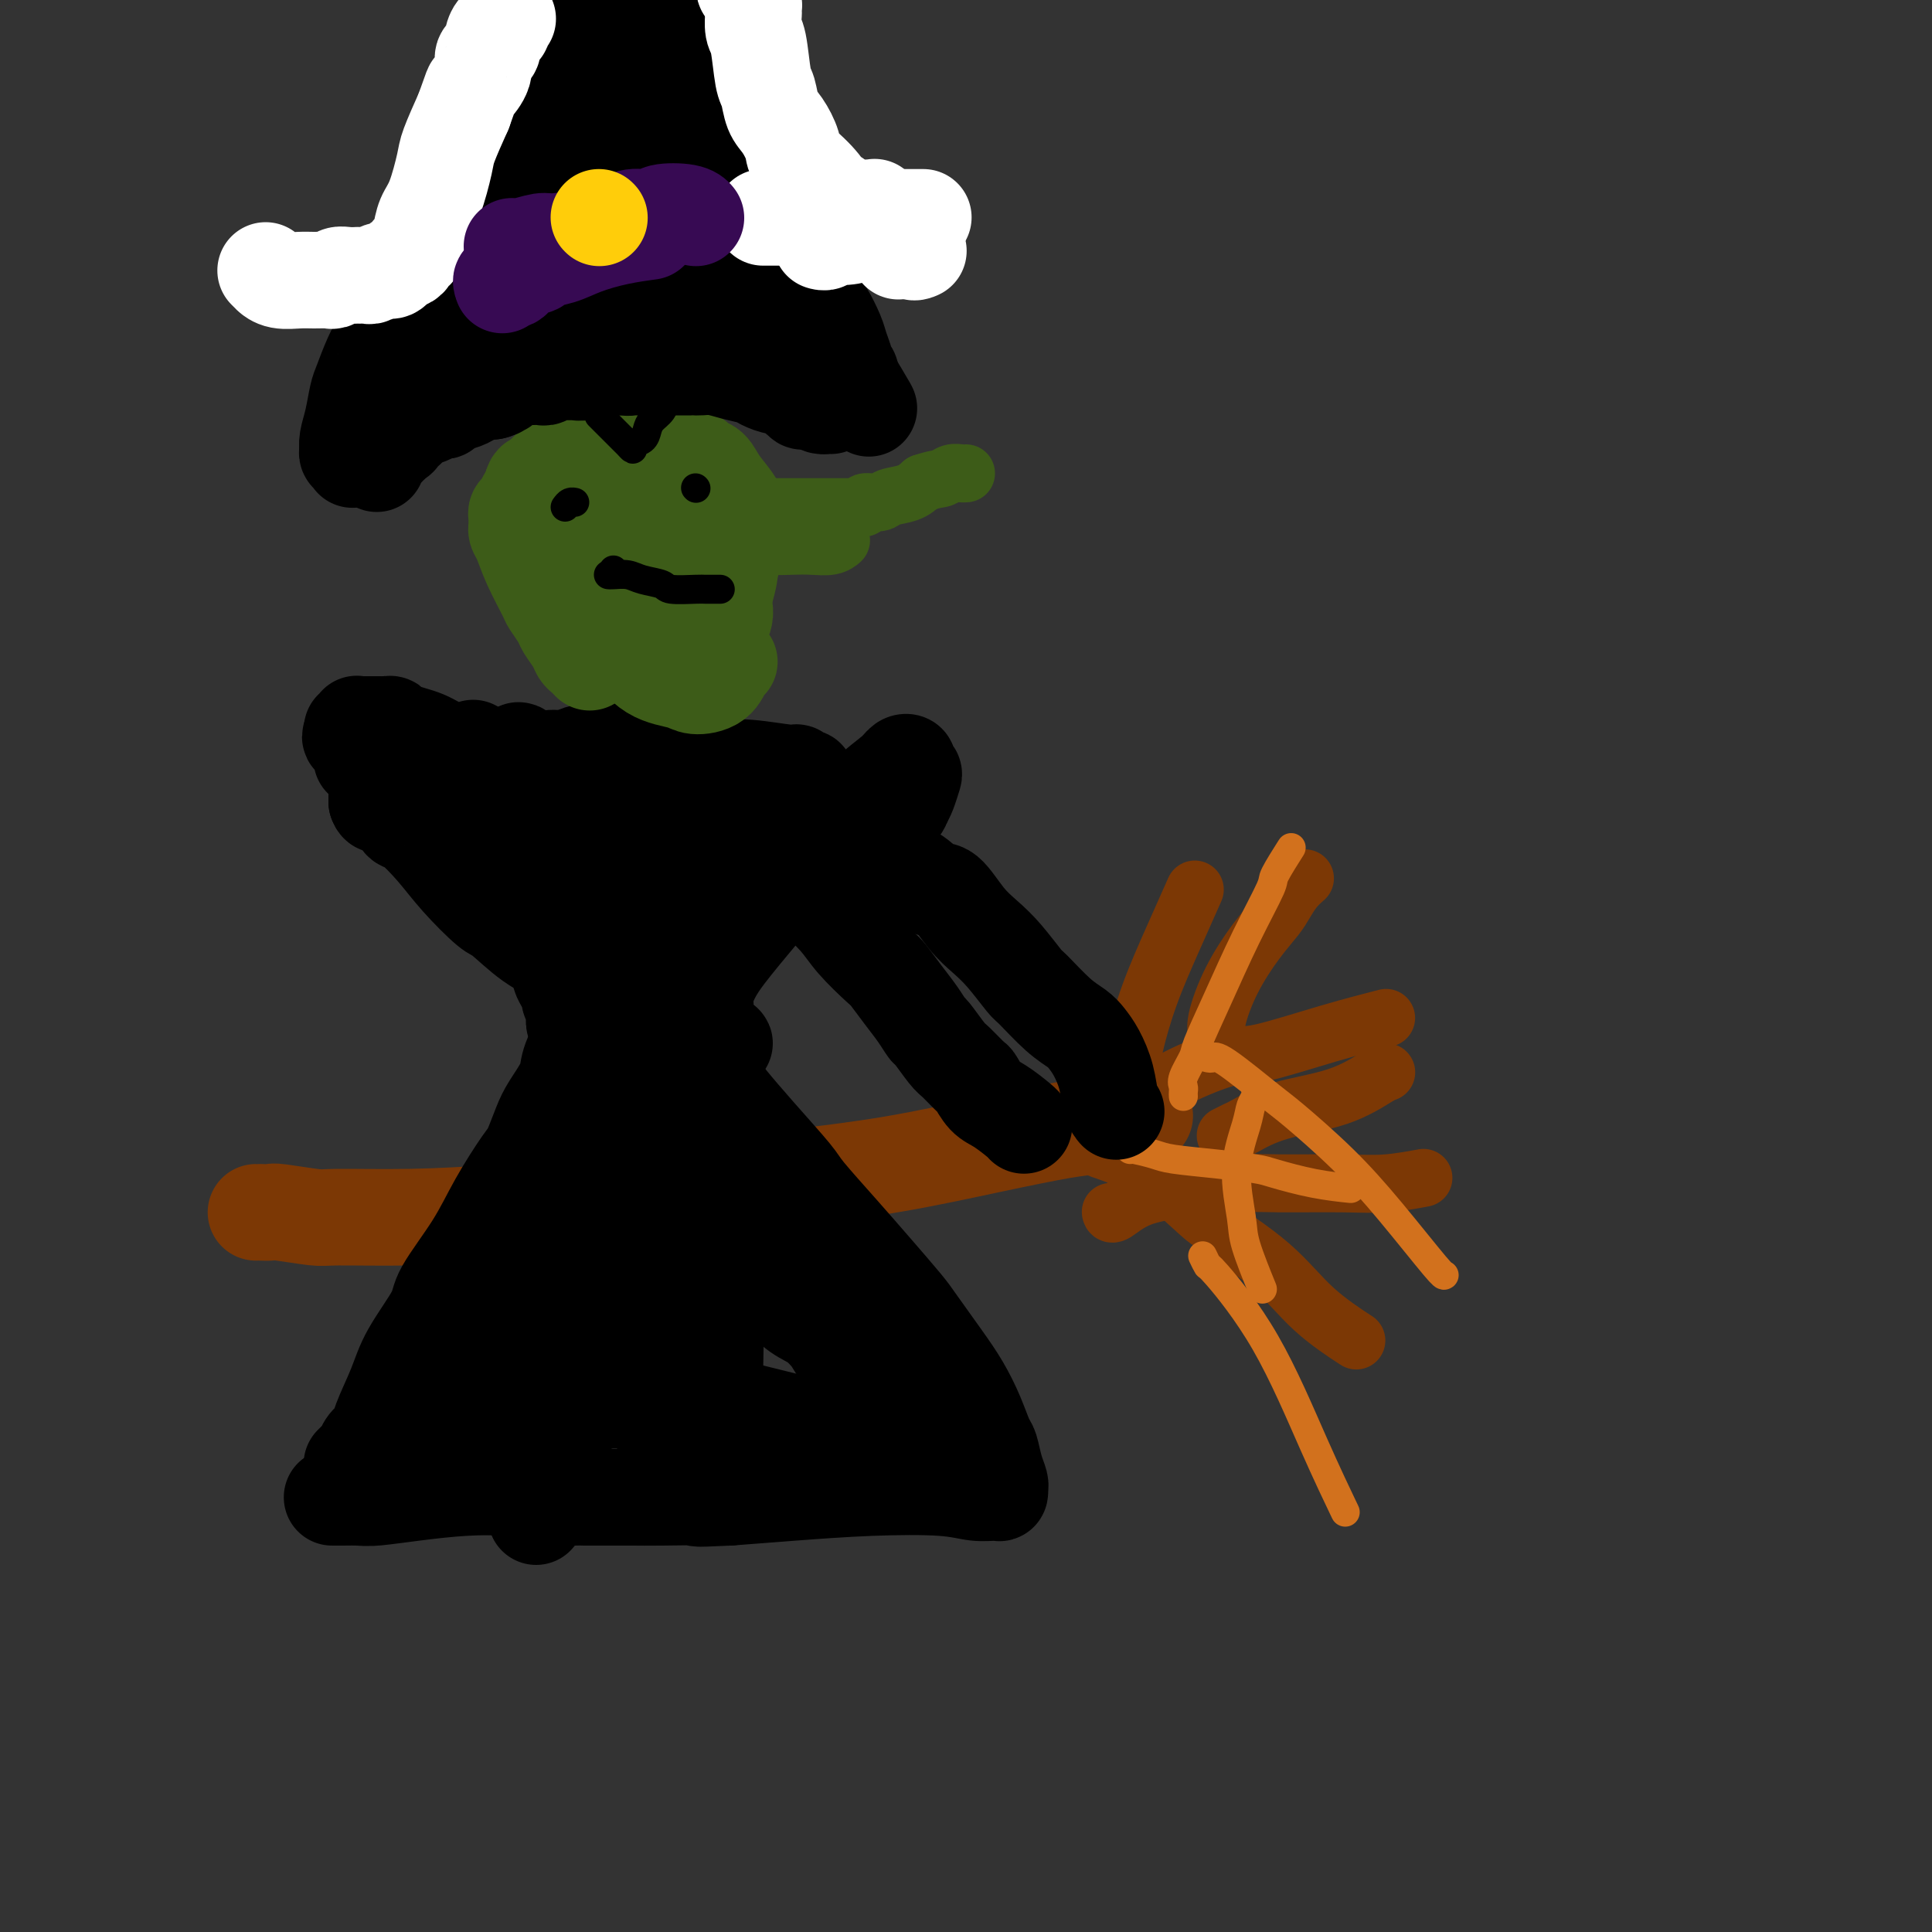 <svg viewBox='0 0 400 400' version='1.1' xmlns='http://www.w3.org/2000/svg' xmlns:xlink='http://www.w3.org/1999/xlink'><rect x="0" y="0" width="400" height="400" fill="#333333" stroke="none"/><g fill='none' stroke='#7C3805' stroke-width='20' stroke-linecap='round' stroke-linejoin='round'><path d='M53,251c0.481,0.002 0.962,0.004 1,0c0.038,-0.004 -0.368,-0.015 0,0c0.368,0.015 1.510,0.057 2,0c0.490,-0.057 0.327,-0.214 2,0c1.673,0.214 5.183,0.797 7,1c1.817,0.203 1.941,0.025 5,0c3.059,-0.025 9.053,0.103 15,0c5.947,-0.103 11.848,-0.438 20,-1c8.152,-0.562 18.556,-1.350 24,-2c5.444,-0.650 5.927,-1.162 11,-2c5.073,-0.838 14.737,-2.002 23,-3c8.263,-0.998 15.124,-1.830 22,-3c6.876,-1.170 13.768,-2.678 20,-4c6.232,-1.322 11.803,-2.459 15,-3c3.197,-0.541 4.019,-0.485 6,-1c1.981,-0.515 5.119,-1.602 7,-2c1.881,-0.398 2.504,-0.107 3,0c0.496,0.107 0.864,0.029 1,0c0.136,-0.029 0.039,-0.008 0,0c-0.039,0.008 -0.019,0.004 0,0'/></g>
<g fill='none' stroke='#7C3805' stroke-width='12' stroke-linecap='round' stroke-linejoin='round'><path d='M231,237c-0.004,-0.458 -0.008,-0.917 0,-1c0.008,-0.083 0.028,0.208 0,0c-0.028,-0.208 -0.105,-0.917 0,-2c0.105,-1.083 0.393,-2.539 1,-5c0.607,-2.461 1.533,-5.925 2,-8c0.467,-2.075 0.476,-2.760 1,-5c0.524,-2.240 1.563,-6.033 3,-10c1.437,-3.967 3.271,-8.106 5,-12c1.729,-3.894 3.351,-7.541 4,-9c0.649,-1.459 0.324,-0.729 0,0'/><path d='M236,229c-0.112,-0.037 -0.225,-0.074 0,0c0.225,0.074 0.786,0.258 1,0c0.214,-0.258 0.081,-0.957 1,-2c0.919,-1.043 2.889,-2.431 6,-4c3.111,-1.569 7.364,-3.321 10,-4c2.636,-0.679 3.655,-0.285 7,-1c3.345,-0.715 9.016,-2.539 14,-4c4.984,-1.461 9.281,-2.560 11,-3c1.719,-0.440 0.859,-0.220 0,0'/><path d='M225,237c0.393,-0.052 0.787,-0.103 1,0c0.213,0.103 0.246,0.362 2,1c1.754,0.638 5.231,1.655 9,4c3.769,2.345 7.831,6.016 10,8c2.169,1.984 2.446,2.280 5,4c2.554,1.720 7.386,4.863 11,8c3.614,3.137 6.012,6.268 9,9c2.988,2.732 6.568,5.066 8,6c1.432,0.934 0.716,0.467 0,0'/><path d='M230,251c-0.019,-0.077 -0.038,-0.154 0,0c0.038,0.154 0.133,0.539 1,0c0.867,-0.539 2.505,-2.001 5,-3c2.495,-0.999 5.847,-1.535 10,-2c4.153,-0.465 9.107,-0.860 12,-1c2.893,-0.140 3.726,-0.024 7,0c3.274,0.024 8.991,-0.045 13,0c4.009,0.045 6.310,0.204 9,0c2.690,-0.204 5.769,-0.773 7,-1c1.231,-0.227 0.616,-0.114 0,0'/><path d='M254,235c-0.201,0.103 -0.402,0.206 0,0c0.402,-0.206 1.407,-0.721 2,-1c0.593,-0.279 0.776,-0.324 2,-1c1.224,-0.676 3.491,-1.985 7,-3c3.509,-1.015 8.260,-1.736 12,-3c3.740,-1.264 6.468,-3.071 8,-4c1.532,-0.929 1.866,-0.980 2,-1c0.134,-0.020 0.067,-0.010 0,0'/><path d='M252,215c-0.016,-0.464 -0.031,-0.927 0,-1c0.031,-0.073 0.109,0.245 0,0c-0.109,-0.245 -0.405,-1.051 0,-3c0.405,-1.949 1.512,-5.039 3,-8c1.488,-2.961 3.359,-5.792 5,-8c1.641,-2.208 3.053,-3.793 4,-5c0.947,-1.207 1.429,-2.035 2,-3c0.571,-0.965 1.231,-2.068 2,-3c0.769,-0.932 1.648,-1.695 2,-2c0.352,-0.305 0.176,-0.153 0,0'/></g>
<g fill='none' stroke='#D2711D' stroke-width='6' stroke-linecap='round' stroke-linejoin='round'><path d='M245,227c-0.016,-0.340 -0.031,-0.681 0,-1c0.031,-0.319 0.110,-0.617 0,-1c-0.110,-0.383 -0.408,-0.853 0,-2c0.408,-1.147 1.522,-2.973 2,-4c0.478,-1.027 0.321,-1.255 1,-3c0.679,-1.745 2.193,-5.008 4,-9c1.807,-3.992 3.906,-8.712 6,-13c2.094,-4.288 4.183,-8.143 5,-10c0.817,-1.857 0.363,-1.714 1,-3c0.637,-1.286 2.364,-4.000 3,-5c0.636,-1.000 0.182,-0.286 0,0c-0.182,0.286 -0.091,0.143 0,0'/><path d='M234,238c0.034,-0.089 0.068,-0.178 1,0c0.932,0.178 2.763,0.624 4,1c1.237,0.376 1.882,0.682 4,1c2.118,0.318 5.710,0.649 9,1c3.290,0.351 6.276,0.721 8,1c1.724,0.279 2.184,0.467 4,1c1.816,0.533 4.989,1.413 8,2c3.011,0.587 5.860,0.882 7,1c1.140,0.118 0.570,0.059 0,0'/><path d='M250,219c0.333,0.081 0.665,0.163 1,0c0.335,-0.163 0.672,-0.570 3,1c2.328,1.570 6.648,5.118 9,7c2.352,1.882 2.735,2.098 5,4c2.265,1.902 6.411,5.490 10,9c3.589,3.510 6.622,6.941 10,11c3.378,4.059 7.102,8.747 9,11c1.898,2.253 1.971,2.072 2,2c0.029,-0.072 0.015,-0.036 0,0'/><path d='M260,226c0.101,0.264 0.202,0.528 0,1c-0.202,0.472 -0.709,1.153 -1,2c-0.291,0.847 -0.368,1.861 -1,4c-0.632,2.139 -1.818,5.405 -2,9c-0.182,3.595 0.642,7.520 1,10c0.358,2.480 0.250,3.514 1,6c0.750,2.486 2.357,6.425 3,8c0.643,1.575 0.321,0.788 0,0'/><path d='M249,260c0.431,0.901 0.862,1.802 1,2c0.138,0.198 -0.018,-0.306 2,2c2.018,2.306 6.211,7.422 10,14c3.789,6.578 7.174,14.617 10,21c2.826,6.383 5.093,11.109 6,13c0.907,1.891 0.453,0.945 0,0'/></g>
<g fill='none' stroke='#000000' stroke-width='20' stroke-linecap='round' stroke-linejoin='round'><path d='M73,303c-0.120,0.118 -0.241,0.236 0,0c0.241,-0.236 0.842,-0.826 1,-1c0.158,-0.174 -0.128,0.067 0,0c0.128,-0.067 0.671,-0.442 1,-1c0.329,-0.558 0.445,-1.300 1,-2c0.555,-0.700 1.550,-1.360 2,-2c0.450,-0.640 0.354,-1.262 1,-3c0.646,-1.738 2.034,-4.594 3,-7c0.966,-2.406 1.509,-4.362 3,-7c1.491,-2.638 3.930,-5.957 5,-8c1.070,-2.043 0.772,-2.810 2,-5c1.228,-2.190 3.981,-5.804 6,-9c2.019,-3.196 3.302,-5.974 5,-9c1.698,-3.026 3.811,-6.301 5,-8c1.189,-1.699 1.455,-1.821 2,-3c0.545,-1.179 1.369,-3.416 2,-5c0.631,-1.584 1.069,-2.516 2,-4c0.931,-1.484 2.356,-3.519 3,-5c0.644,-1.481 0.506,-2.409 1,-4c0.494,-1.591 1.620,-3.845 3,-6c1.380,-2.155 3.014,-4.209 4,-6c0.986,-1.791 1.325,-3.317 2,-4c0.675,-0.683 1.686,-0.523 2,-1c0.314,-0.477 -0.069,-1.590 0,-2c0.069,-0.410 0.591,-0.117 1,0c0.409,0.117 0.704,0.059 1,0'/><path d='M131,201c8.943,-15.828 2.300,-4.398 0,0c-2.300,4.398 -0.257,1.764 1,1c1.257,-0.764 1.727,0.341 2,1c0.273,0.659 0.350,0.873 1,2c0.650,1.127 1.875,3.168 3,5c1.125,1.832 2.151,3.453 4,6c1.849,2.547 4.522,6.018 6,8c1.478,1.982 1.762,2.474 3,4c1.238,1.526 3.431,4.085 6,7c2.569,2.915 5.514,6.185 7,8c1.486,1.815 1.512,2.177 3,4c1.488,1.823 4.439,5.109 7,8c2.561,2.891 4.734,5.387 7,8c2.266,2.613 4.627,5.341 6,7c1.373,1.659 1.758,2.248 3,4c1.242,1.752 3.341,4.666 5,7c1.659,2.334 2.878,4.088 4,6c1.122,1.912 2.147,3.983 3,6c0.853,2.017 1.535,3.980 2,5c0.465,1.020 0.713,1.095 1,2c0.287,0.905 0.613,2.639 1,4c0.387,1.361 0.835,2.350 1,3c0.165,0.650 0.047,0.960 0,1c-0.047,0.040 -0.024,-0.189 0,0c0.024,0.189 0.048,0.796 0,1c-0.048,0.204 -0.167,0.005 -1,0c-0.833,-0.005 -2.381,0.184 -4,0c-1.619,-0.184 -3.310,-0.740 -7,-1c-3.690,-0.260 -9.378,-0.224 -15,0c-5.622,0.224 -11.178,0.635 -16,1c-4.822,0.365 -8.911,0.682 -13,1'/><path d='M151,310c-9.613,0.464 -5.644,0.124 -6,0c-0.356,-0.124 -5.037,-0.034 -8,0c-2.963,0.034 -4.208,0.010 -6,0c-1.792,-0.010 -4.130,-0.005 -6,0c-1.870,0.005 -3.273,0.012 -4,0c-0.727,-0.012 -0.777,-0.042 -2,0c-1.223,0.042 -3.618,0.158 -6,0c-2.382,-0.158 -4.750,-0.588 -6,-1c-1.250,-0.412 -1.383,-0.804 -3,-1c-1.617,-0.196 -4.720,-0.196 -8,0c-3.280,0.196 -6.739,0.588 -10,1c-3.261,0.412 -6.325,0.842 -8,1c-1.675,0.158 -1.960,0.042 -3,0c-1.040,-0.042 -2.834,-0.012 -4,0c-1.166,0.012 -1.703,0.004 -2,0c-0.297,-0.004 -0.354,-0.004 0,0c0.354,0.004 1.119,0.013 2,0c0.881,-0.013 1.877,-0.047 3,0c1.123,0.047 2.373,0.175 3,0c0.627,-0.175 0.630,-0.652 1,-1c0.370,-0.348 1.108,-0.567 2,-1c0.892,-0.433 1.939,-1.079 3,-2c1.061,-0.921 2.137,-2.117 3,-3c0.863,-0.883 1.512,-1.454 3,-4c1.488,-2.546 3.816,-7.066 6,-11c2.184,-3.934 4.225,-7.281 7,-12c2.775,-4.719 6.286,-10.809 8,-14c1.714,-3.191 1.633,-3.483 3,-6c1.367,-2.517 4.184,-7.258 7,-12'/><path d='M120,244c5.637,-10.729 4.229,-10.053 5,-12c0.771,-1.947 3.719,-6.519 5,-9c1.281,-2.481 0.894,-2.872 1,-4c0.106,-1.128 0.706,-2.992 1,-4c0.294,-1.008 0.282,-1.161 0,-1c-0.282,0.161 -0.835,0.634 -1,1c-0.165,0.366 0.057,0.624 0,1c-0.057,0.376 -0.393,0.868 -1,4c-0.607,3.132 -1.487,8.902 -2,12c-0.513,3.098 -0.661,3.524 -1,8c-0.339,4.476 -0.870,13.003 -2,20c-1.130,6.997 -2.859,12.464 -4,18c-1.141,5.536 -1.693,11.143 -3,16c-1.307,4.857 -3.369,8.966 -4,11c-0.631,2.034 0.171,1.992 0,3c-0.171,1.008 -1.313,3.065 -2,4c-0.687,0.935 -0.920,0.748 -1,1c-0.080,0.252 -0.008,0.944 0,1c0.008,0.056 -0.049,-0.524 0,-1c0.049,-0.476 0.205,-0.848 0,-2c-0.205,-1.152 -0.769,-3.084 0,-7c0.769,-3.916 2.871,-9.815 4,-13c1.129,-3.185 1.285,-3.656 2,-7c0.715,-3.344 1.988,-9.563 3,-15c1.012,-5.437 1.763,-10.094 3,-15c1.237,-4.906 2.961,-10.060 4,-13c1.039,-2.940 1.392,-3.664 2,-6c0.608,-2.336 1.471,-6.283 2,-9c0.529,-2.717 0.722,-4.205 1,-5c0.278,-0.795 0.639,-0.898 1,-1'/><path d='M133,220c3.402,-12.805 0.907,-2.818 0,1c-0.907,3.818 -0.227,1.467 0,1c0.227,-0.467 0.002,0.949 0,2c-0.002,1.051 0.218,1.738 0,5c-0.218,3.262 -0.874,9.100 -1,12c-0.126,2.900 0.277,2.861 0,6c-0.277,3.139 -1.236,9.454 -1,15c0.236,5.546 1.666,10.322 2,13c0.334,2.678 -0.429,3.257 0,6c0.429,2.743 2.050,7.648 3,11c0.950,3.352 1.228,5.149 2,7c0.772,1.851 2.038,3.757 3,5c0.962,1.243 1.621,1.824 2,2c0.379,0.176 0.479,-0.055 1,0c0.521,0.055 1.462,0.394 2,0c0.538,-0.394 0.673,-1.522 1,-4c0.327,-2.478 0.845,-6.306 1,-9c0.155,-2.694 -0.052,-4.255 0,-9c0.052,-4.745 0.364,-12.674 0,-19c-0.364,-6.326 -1.405,-11.049 -2,-15c-0.595,-3.951 -0.744,-7.130 -1,-9c-0.256,-1.870 -0.618,-2.433 -1,-3c-0.382,-0.567 -0.782,-1.140 -1,-2c-0.218,-0.860 -0.253,-2.007 0,-2c0.253,0.007 0.794,1.168 1,2c0.206,0.832 0.076,1.337 1,4c0.924,2.663 2.903,7.486 4,10c1.097,2.514 1.314,2.718 3,5c1.686,2.282 4.843,6.641 8,11'/><path d='M160,266c4.335,6.369 6.673,6.290 9,8c2.327,1.710 4.642,5.207 7,8c2.358,2.793 4.760,4.880 6,6c1.240,1.120 1.317,1.271 2,2c0.683,0.729 1.972,2.037 3,3c1.028,0.963 1.794,1.583 2,2c0.206,0.417 -0.148,0.632 0,1c0.148,0.368 0.797,0.891 1,1c0.203,0.109 -0.042,-0.195 -1,-1c-0.958,-0.805 -2.629,-2.112 -4,-4c-1.371,-1.888 -2.441,-4.358 -4,-7c-1.559,-2.642 -3.608,-5.458 -5,-7c-1.392,-1.542 -2.128,-1.811 -3,-3c-0.872,-1.189 -1.880,-3.300 -3,-5c-1.120,-1.700 -2.353,-2.990 -3,-4c-0.647,-1.010 -0.707,-1.740 -1,-2c-0.293,-0.260 -0.818,-0.049 -1,0c-0.182,0.049 -0.021,-0.062 0,0c0.021,0.062 -0.098,0.299 0,1c0.098,0.701 0.412,1.866 1,3c0.588,1.134 1.449,2.237 2,3c0.551,0.763 0.791,1.185 2,3c1.209,1.815 3.387,5.021 5,8c1.613,2.979 2.660,5.729 4,8c1.340,2.271 2.972,4.061 4,5c1.028,0.939 1.451,1.025 2,2c0.549,0.975 1.225,2.839 2,4c0.775,1.161 1.650,1.617 2,2c0.350,0.383 0.175,0.691 0,1'/><path d='M189,304c3.664,6.201 0.824,1.702 0,0c-0.824,-1.702 0.367,-0.609 0,0c-0.367,0.609 -2.292,0.733 -4,0c-1.708,-0.733 -3.199,-2.323 -4,-3c-0.801,-0.677 -0.911,-0.439 -2,-1c-1.089,-0.561 -3.159,-1.919 -6,-3c-2.841,-1.081 -6.455,-1.883 -11,-3c-4.545,-1.117 -10.020,-2.549 -13,-3c-2.980,-0.451 -3.465,0.079 -6,0c-2.535,-0.079 -7.121,-0.768 -11,-1c-3.879,-0.232 -7.050,-0.008 -9,0c-1.950,0.008 -2.678,-0.202 -4,0c-1.322,0.202 -3.237,0.814 -4,1c-0.763,0.186 -0.373,-0.055 -1,0c-0.627,0.055 -2.273,0.408 -3,1c-0.727,0.592 -0.537,1.425 -1,2c-0.463,0.575 -1.578,0.893 -2,1c-0.422,0.107 -0.152,0.004 0,0c0.152,-0.004 0.185,0.091 0,0c-0.185,-0.091 -0.587,-0.368 -1,-1c-0.413,-0.632 -0.836,-1.618 -1,-2c-0.164,-0.382 -0.068,-0.161 0,-1c0.068,-0.839 0.109,-2.739 0,-4c-0.109,-1.261 -0.370,-1.884 0,-3c0.370,-1.116 1.369,-2.723 2,-4c0.631,-1.277 0.895,-2.222 2,-4c1.105,-1.778 3.053,-4.389 5,-7'/><path d='M115,269c2.069,-3.693 2.740,-5.424 4,-7c1.260,-1.576 3.108,-2.996 4,-4c0.892,-1.004 0.828,-1.594 1,-2c0.172,-0.406 0.582,-0.630 1,-1c0.418,-0.370 0.845,-0.887 1,-1c0.155,-0.113 0.038,0.178 0,0c-0.038,-0.178 0.004,-0.826 0,-1c-0.004,-0.174 -0.054,0.126 0,0c0.054,-0.126 0.210,-0.679 0,-1c-0.210,-0.321 -0.787,-0.410 -1,-1c-0.213,-0.590 -0.061,-1.682 0,-2c0.061,-0.318 0.030,0.136 0,-1c-0.030,-1.136 -0.061,-3.862 0,-6c0.061,-2.138 0.212,-3.687 0,-5c-0.212,-1.313 -0.789,-2.389 -1,-3c-0.211,-0.611 -0.057,-0.756 0,-1c0.057,-0.244 0.016,-0.586 0,-1c-0.016,-0.414 -0.008,-0.900 0,-1c0.008,-0.100 0.017,0.184 0,0c-0.017,-0.184 -0.061,-0.837 0,-1c0.061,-0.163 0.227,0.163 0,0c-0.227,-0.163 -0.845,-0.817 -1,-1c-0.155,-0.183 0.155,0.105 0,0c-0.155,-0.105 -0.774,-0.602 -1,-1c-0.226,-0.398 -0.061,-0.697 0,-1c0.061,-0.303 0.016,-0.610 0,-1c-0.016,-0.390 -0.004,-0.864 0,-1c0.004,-0.136 0.001,0.067 0,0c-0.001,-0.067 -0.000,-0.403 0,-1c0.000,-0.597 0.000,-1.456 0,-2c-0.000,-0.544 -0.000,-0.772 0,-1'/><path d='M122,221c-0.553,-4.982 0.063,-1.937 0,-1c-0.063,0.937 -0.805,-0.235 -1,-1c-0.195,-0.765 0.158,-1.125 0,-2c-0.158,-0.875 -0.826,-2.266 -1,-3c-0.174,-0.734 0.146,-0.813 0,-1c-0.146,-0.187 -0.756,-0.483 -1,-1c-0.244,-0.517 -0.121,-1.254 0,-2c0.121,-0.746 0.239,-1.499 0,-2c-0.239,-0.501 -0.834,-0.748 -1,-1c-0.166,-0.252 0.096,-0.508 0,-1c-0.096,-0.492 -0.551,-1.219 -1,-2c-0.449,-0.781 -0.894,-1.615 -1,-2c-0.106,-0.385 0.125,-0.321 0,-1c-0.125,-0.679 -0.607,-2.103 -1,-3c-0.393,-0.897 -0.697,-1.269 -1,-2c-0.303,-0.731 -0.606,-1.822 -1,-3c-0.394,-1.178 -0.879,-2.442 -1,-3c-0.121,-0.558 0.122,-0.411 0,-1c-0.122,-0.589 -0.610,-1.913 -1,-3c-0.390,-1.087 -0.682,-1.935 -1,-3c-0.318,-1.065 -0.663,-2.345 -1,-3c-0.337,-0.655 -0.668,-0.684 -1,-1c-0.332,-0.316 -0.666,-0.917 -1,-2c-0.334,-1.083 -0.668,-2.646 -1,-4c-0.332,-1.354 -0.663,-2.499 -1,-3c-0.337,-0.501 -0.682,-0.358 -1,-1c-0.318,-0.642 -0.610,-2.070 -1,-3c-0.390,-0.930 -0.878,-1.363 -1,-2c-0.122,-0.637 0.121,-1.479 0,-2c-0.121,-0.521 -0.606,-0.720 -1,-1c-0.394,-0.280 -0.697,-0.640 -1,-1'/><path d='M100,160c-3.583,-9.620 -1.540,-3.169 -1,-1c0.540,2.169 -0.421,0.056 -1,-1c-0.579,-1.056 -0.774,-1.057 -1,-1c-0.226,0.057 -0.483,0.170 -1,0c-0.517,-0.170 -1.296,-0.623 -2,-1c-0.704,-0.377 -1.334,-0.678 -2,-1c-0.666,-0.322 -1.369,-0.664 -2,-1c-0.631,-0.336 -1.191,-0.664 -2,-1c-0.809,-0.336 -1.867,-0.678 -3,-1c-1.133,-0.322 -2.341,-0.622 -3,-1c-0.659,-0.378 -0.769,-0.833 -1,-1c-0.231,-0.167 -0.583,-0.045 -1,0c-0.417,0.045 -0.901,0.012 -1,0c-0.099,-0.012 0.185,-0.003 0,0c-0.185,0.003 -0.838,0.001 -1,0c-0.162,-0.001 0.168,-0.000 0,0c-0.168,0.000 -0.833,0.000 -1,0c-0.167,-0.000 0.165,0.000 0,0c-0.165,-0.000 -0.828,-0.000 -1,0c-0.172,0.000 0.146,0.000 0,0c-0.146,-0.000 -0.757,-0.001 -1,0c-0.243,0.001 -0.117,0.004 0,0c0.117,-0.004 0.224,-0.015 0,0c-0.224,0.015 -0.778,0.056 -1,0c-0.222,-0.056 -0.112,-0.208 0,0c0.112,0.208 0.226,0.777 0,1c-0.226,0.223 -0.792,0.098 -1,0c-0.208,-0.098 -0.060,-0.171 0,0c0.060,0.171 0.030,0.585 0,1'/><path d='M73,152c-0.931,0.533 -0.260,0.864 0,1c0.260,0.136 0.108,0.075 0,0c-0.108,-0.075 -0.173,-0.165 0,0c0.173,0.165 0.582,0.584 1,1c0.418,0.416 0.844,0.828 1,1c0.156,0.172 0.042,0.102 0,0c-0.042,-0.102 -0.012,-0.237 0,0c0.012,0.237 0.007,0.847 0,1c-0.007,0.153 -0.017,-0.152 0,0c0.017,0.152 0.060,0.759 0,1c-0.060,0.241 -0.222,0.116 0,0c0.222,-0.116 0.829,-0.224 1,0c0.171,0.224 -0.094,0.778 0,1c0.094,0.222 0.547,0.111 1,0'/><path d='M77,158c0.558,1.166 -0.047,1.082 0,1c0.047,-0.082 0.745,-0.162 1,0c0.255,0.162 0.068,0.564 0,1c-0.068,0.436 -0.018,0.905 0,1c0.018,0.095 0.005,-0.185 0,0c-0.005,0.185 -0.001,0.833 0,1c0.001,0.167 0.000,-0.149 0,0c-0.000,0.149 -0.000,0.762 0,1c0.000,0.238 0.000,0.101 0,0c-0.000,-0.101 -0.000,-0.167 0,0c0.000,0.167 0.000,0.567 0,1c-0.000,0.433 -0.000,0.900 0,1c0.000,0.100 0.000,-0.165 0,0c-0.000,0.165 -0.000,0.762 0,1c0.000,0.238 0.000,0.119 0,0'/><path d='M78,166c0.406,1.241 0.921,0.343 1,0c0.079,-0.343 -0.279,-0.130 0,0c0.279,0.130 1.195,0.177 2,1c0.805,0.823 1.501,2.420 2,3c0.499,0.580 0.802,0.141 2,1c1.198,0.859 3.291,3.017 5,5c1.709,1.983 3.036,3.793 5,6c1.964,2.207 4.567,4.811 6,6c1.433,1.189 1.697,0.962 3,2c1.303,1.038 3.646,3.342 6,5c2.354,1.658 4.719,2.671 7,4c2.281,1.329 4.477,2.976 7,4c2.523,1.024 5.372,1.426 7,2c1.628,0.574 2.036,1.319 3,2c0.964,0.681 2.485,1.299 4,2c1.515,0.701 3.023,1.484 4,2c0.977,0.516 1.423,0.765 2,1c0.577,0.235 1.283,0.455 2,1c0.717,0.545 1.443,1.416 2,2c0.557,0.584 0.946,0.883 1,1c0.054,0.117 -0.226,0.053 0,0c0.226,-0.053 0.960,-0.095 1,0c0.040,0.095 -0.612,0.326 -1,0c-0.388,-0.326 -0.513,-1.210 -1,-2c-0.487,-0.790 -1.338,-1.488 -2,-2c-0.662,-0.512 -1.136,-0.838 -2,-2c-0.864,-1.162 -2.117,-3.159 -3,-4c-0.883,-0.841 -1.395,-0.526 -2,-1c-0.605,-0.474 -1.302,-1.737 -2,-3'/><path d='M137,202c-2.256,-2.875 -2.396,-3.561 -4,-5c-1.604,-1.439 -4.672,-3.629 -6,-5c-1.328,-1.371 -0.915,-1.921 -2,-3c-1.085,-1.079 -3.668,-2.685 -5,-4c-1.332,-1.315 -1.414,-2.337 -2,-3c-0.586,-0.663 -1.678,-0.966 -2,-1c-0.322,-0.034 0.124,0.201 0,0c-0.124,-0.201 -0.818,-0.838 -1,-1c-0.182,-0.162 0.148,0.150 0,0c-0.148,-0.150 -0.776,-0.761 -1,-1c-0.224,-0.239 -0.045,-0.104 0,0c0.045,0.104 -0.043,0.177 0,0c0.043,-0.177 0.216,-0.604 0,-1c-0.216,-0.396 -0.820,-0.763 -1,-1c-0.180,-0.237 0.064,-0.346 0,-1c-0.064,-0.654 -0.438,-1.853 -1,-3c-0.562,-1.147 -1.313,-2.243 -2,-3c-0.687,-0.757 -1.308,-1.176 -2,-2c-0.692,-0.824 -1.453,-2.052 -2,-3c-0.547,-0.948 -0.879,-1.617 -1,-2c-0.121,-0.383 -0.033,-0.480 0,-1c0.033,-0.520 0.009,-1.464 0,-2c-0.009,-0.536 -0.003,-0.664 0,-1c0.003,-0.336 0.005,-0.878 0,-1c-0.005,-0.122 -0.016,0.178 0,0c0.016,-0.178 0.060,-0.832 0,-1c-0.060,-0.168 -0.222,0.151 0,0c0.222,-0.151 0.829,-0.771 1,-1c0.171,-0.229 -0.094,-0.065 0,0c0.094,0.065 0.547,0.033 1,0'/><path d='M107,156c0.408,-1.041 0.428,-0.642 1,0c0.572,0.642 1.697,1.527 2,2c0.303,0.473 -0.215,0.532 0,1c0.215,0.468 1.165,1.344 2,2c0.835,0.656 1.556,1.093 2,2c0.444,0.907 0.610,2.285 1,3c0.390,0.715 1.005,0.767 2,2c0.995,1.233 2.371,3.646 4,6c1.629,2.354 3.510,4.650 6,8c2.490,3.350 5.589,7.756 7,10c1.411,2.244 1.135,2.328 2,4c0.865,1.672 2.873,4.932 4,7c1.127,2.068 1.374,2.943 2,4c0.626,1.057 1.631,2.294 2,3c0.369,0.706 0.102,0.880 0,1c-0.102,0.120 -0.038,0.188 0,0c0.038,-0.188 0.051,-0.630 0,-1c-0.051,-0.370 -0.166,-0.668 -1,-2c-0.834,-1.332 -2.388,-3.698 -3,-5c-0.612,-1.302 -0.282,-1.539 -1,-3c-0.718,-1.461 -2.483,-4.146 -4,-7c-1.517,-2.854 -2.785,-5.877 -4,-9c-1.215,-3.123 -2.375,-6.346 -3,-8c-0.625,-1.654 -0.714,-1.738 -1,-3c-0.286,-1.262 -0.767,-3.701 -1,-5c-0.233,-1.299 -0.217,-1.459 0,-2c0.217,-0.541 0.636,-1.463 1,-2c0.364,-0.537 0.675,-0.690 1,-1c0.325,-0.310 0.664,-0.776 1,-1c0.336,-0.224 0.667,-0.207 1,0c0.333,0.207 0.666,0.603 1,1'/><path d='M131,163c0.777,0.165 0.718,1.079 1,2c0.282,0.921 0.904,1.850 1,3c0.096,1.150 -0.336,2.520 0,5c0.336,2.480 1.439,6.068 2,8c0.561,1.932 0.580,2.207 1,4c0.420,1.793 1.241,5.105 2,8c0.759,2.895 1.457,5.372 2,8c0.543,2.628 0.930,5.407 1,7c0.070,1.593 -0.177,2.000 0,3c0.177,1.000 0.778,2.592 1,4c0.222,1.408 0.066,2.633 0,3c-0.066,0.367 -0.043,-0.125 0,0c0.043,0.125 0.107,0.868 0,1c-0.107,0.132 -0.383,-0.347 0,-1c0.383,-0.653 1.427,-1.481 2,-2c0.573,-0.519 0.675,-0.729 1,-2c0.325,-1.271 0.874,-3.603 1,-5c0.126,-1.397 -0.169,-1.860 0,-3c0.169,-1.140 0.802,-2.958 2,-5c1.198,-2.042 2.961,-4.308 6,-8c3.039,-3.692 7.353,-8.811 10,-12c2.647,-3.189 3.627,-4.449 6,-7c2.373,-2.551 6.137,-6.394 9,-9c2.863,-2.606 4.823,-3.977 6,-5c1.177,-1.023 1.570,-1.699 2,-2c0.430,-0.301 0.897,-0.229 1,0c0.103,0.229 -0.157,0.614 0,1c0.157,0.386 0.733,0.774 1,1c0.267,0.226 0.226,0.292 0,1c-0.226,0.708 -0.636,2.060 -1,3c-0.364,0.940 -0.682,1.470 -1,2'/><path d='M187,166c-0.401,1.648 -1.404,1.767 -2,2c-0.596,0.233 -0.787,0.580 -1,1c-0.213,0.420 -0.449,0.914 -1,1c-0.551,0.086 -1.415,-0.235 -2,0c-0.585,0.235 -0.889,1.026 -2,1c-1.111,-0.026 -3.029,-0.869 -4,-1c-0.971,-0.131 -0.993,0.451 -3,0c-2.007,-0.451 -5.997,-1.935 -9,-3c-3.003,-1.065 -5.018,-1.712 -8,-3c-2.982,-1.288 -6.931,-3.218 -9,-4c-2.069,-0.782 -2.258,-0.416 -4,-1c-1.742,-0.584 -5.039,-2.119 -8,-3c-2.961,-0.881 -5.588,-1.109 -8,-1c-2.412,0.109 -4.609,0.554 -6,1c-1.391,0.446 -1.977,0.894 -3,1c-1.023,0.106 -2.482,-0.131 -3,0c-0.518,0.131 -0.094,0.628 0,1c0.094,0.372 -0.140,0.619 0,1c0.140,0.381 0.655,0.897 1,1c0.345,0.103 0.522,-0.207 1,0c0.478,0.207 1.259,0.931 2,1c0.741,0.069 1.443,-0.519 4,-1c2.557,-0.481 6.969,-0.857 9,-1c2.031,-0.143 1.682,-0.053 4,0c2.318,0.053 7.303,0.071 11,0c3.697,-0.071 6.104,-0.230 9,0c2.896,0.230 6.279,0.849 8,1c1.721,0.151 1.781,-0.166 2,0c0.219,0.166 0.597,0.814 1,1c0.403,0.186 0.829,-0.090 1,0c0.171,0.090 0.085,0.545 0,1'/><path d='M167,162c1.897,0.646 0.640,0.761 0,1c-0.640,0.239 -0.664,0.603 -1,1c-0.336,0.397 -0.983,0.827 -2,1c-1.017,0.173 -2.403,0.089 -3,0c-0.597,-0.089 -0.404,-0.182 -2,0c-1.596,0.182 -4.981,0.641 -7,1c-2.019,0.359 -2.671,0.618 -4,1c-1.329,0.382 -3.336,0.887 -4,1c-0.664,0.113 0.016,-0.166 0,0c-0.016,0.166 -0.729,0.776 -1,1c-0.271,0.224 -0.099,0.062 0,1c0.099,0.938 0.126,2.976 0,4c-0.126,1.024 -0.404,1.035 0,2c0.404,0.965 1.491,2.885 2,4c0.509,1.115 0.440,1.426 1,2c0.560,0.574 1.747,1.412 3,2c1.253,0.588 2.570,0.925 3,1c0.430,0.075 -0.029,-0.112 0,0c0.029,0.112 0.545,0.523 1,1c0.455,0.477 0.850,1.021 1,1c0.150,-0.021 0.054,-0.606 0,-1c-0.054,-0.394 -0.068,-0.596 0,-1c0.068,-0.404 0.217,-1.009 0,-2c-0.217,-0.991 -0.800,-2.369 -1,-3c-0.200,-0.631 -0.016,-0.516 0,-1c0.016,-0.484 -0.137,-1.566 0,-3c0.137,-1.434 0.562,-3.219 1,-5c0.438,-1.781 0.887,-3.556 1,-5c0.113,-1.444 -0.111,-2.555 0,-3c0.111,-0.445 0.555,-0.222 1,0'/><path d='M156,163c0.311,-3.733 0.089,-1.067 0,0c-0.089,1.067 -0.044,0.533 0,0'/><path d='M162,177c-0.108,-0.113 -0.215,-0.227 0,0c0.215,0.227 0.753,0.794 1,1c0.247,0.206 0.202,0.052 1,1c0.798,0.948 2.438,3.000 3,4c0.562,1.000 0.047,0.948 1,2c0.953,1.052 3.374,3.208 5,5c1.626,1.792 2.455,3.221 4,5c1.545,1.779 3.805,3.910 5,5c1.195,1.090 1.327,1.140 2,2c0.673,0.860 1.889,2.532 3,4c1.111,1.468 2.116,2.734 3,4c0.884,1.266 1.645,2.532 2,3c0.355,0.468 0.304,0.137 1,1c0.696,0.863 2.139,2.921 3,4c0.861,1.079 1.138,1.180 2,2c0.862,0.820 2.308,2.360 3,3c0.692,0.640 0.630,0.382 1,1c0.370,0.618 1.171,2.113 2,3c0.829,0.887 1.686,1.166 3,2c1.314,0.834 3.084,2.225 4,3c0.916,0.775 0.976,0.936 1,1c0.024,0.064 0.012,0.032 0,0'/><path d='M170,176c0.241,-0.127 0.483,-0.254 1,0c0.517,0.254 1.311,0.888 2,1c0.689,0.112 1.275,-0.300 3,0c1.725,0.300 4.590,1.311 7,2c2.410,0.689 4.367,1.055 6,2c1.633,0.945 2.943,2.470 4,3c1.057,0.530 1.863,0.065 3,1c1.137,0.935 2.606,3.269 4,5c1.394,1.731 2.715,2.858 4,4c1.285,1.142 2.536,2.298 4,4c1.464,1.702 3.141,3.950 4,5c0.859,1.050 0.901,0.902 2,2c1.099,1.098 3.254,3.443 5,5c1.746,1.557 3.084,2.325 4,3c0.916,0.675 1.412,1.256 2,2c0.588,0.744 1.268,1.650 2,3c0.732,1.350 1.516,3.145 2,5c0.484,1.855 0.669,3.769 1,5c0.331,1.231 0.809,1.780 1,2c0.191,0.220 0.096,0.110 0,0'/></g>
<g fill='none' stroke='#3D5C18' stroke-width='20' stroke-linecap='round' stroke-linejoin='round'><path d='M122,137c0.087,0.093 0.174,0.187 0,0c-0.174,-0.187 -0.609,-0.654 -1,-1c-0.391,-0.346 -0.739,-0.573 -1,-1c-0.261,-0.427 -0.435,-1.056 -1,-2c-0.565,-0.944 -1.520,-2.204 -2,-3c-0.480,-0.796 -0.485,-1.126 -1,-2c-0.515,-0.874 -1.539,-2.290 -2,-3c-0.461,-0.710 -0.358,-0.715 -1,-2c-0.642,-1.285 -2.028,-3.851 -3,-6c-0.972,-2.149 -1.528,-3.881 -2,-5c-0.472,-1.119 -0.858,-1.623 -1,-2c-0.142,-0.377 -0.039,-0.626 0,-1c0.039,-0.374 0.013,-0.873 0,-1c-0.013,-0.127 -0.015,0.117 0,0c0.015,-0.117 0.046,-0.595 0,-1c-0.046,-0.405 -0.170,-0.738 0,-1c0.170,-0.262 0.633,-0.452 1,-1c0.367,-0.548 0.637,-1.455 1,-2c0.363,-0.545 0.818,-0.727 1,-1c0.182,-0.273 0.091,-0.636 0,-1'/><path d='M110,101c0.502,-1.899 0.758,-1.146 1,-1c0.242,0.146 0.470,-0.317 1,-1c0.530,-0.683 1.360,-1.588 2,-2c0.640,-0.412 1.088,-0.331 2,-1c0.912,-0.669 2.287,-2.088 4,-3c1.713,-0.912 3.764,-1.316 5,-2c1.236,-0.684 1.655,-1.649 2,-2c0.345,-0.351 0.614,-0.087 1,0c0.386,0.087 0.889,-0.003 1,0c0.111,0.003 -0.168,0.099 0,0c0.168,-0.099 0.784,-0.391 2,0c1.216,0.391 3.032,1.467 4,2c0.968,0.533 1.089,0.523 2,1c0.911,0.477 2.613,1.442 4,2c1.387,0.558 2.459,0.708 3,1c0.541,0.292 0.551,0.725 1,1c0.449,0.275 1.335,0.392 2,1c0.665,0.608 1.107,1.709 2,3c0.893,1.291 2.237,2.774 3,4c0.763,1.226 0.945,2.196 1,3c0.055,0.804 -0.015,1.442 0,2c0.015,0.558 0.116,1.035 0,2c-0.116,0.965 -0.451,2.416 -1,4c-0.549,1.584 -1.314,3.300 -2,4c-0.686,0.700 -1.293,0.384 -2,1c-0.707,0.616 -1.513,2.165 -2,3c-0.487,0.835 -0.655,0.956 -1,1c-0.345,0.044 -0.866,0.012 -1,0c-0.134,-0.012 0.118,-0.003 0,0c-0.118,0.003 -0.605,0.001 -1,0c-0.395,-0.001 -0.697,-0.000 -1,0'/><path d='M142,124c-1.481,0.771 -1.183,0.200 -1,0c0.183,-0.200 0.251,-0.027 0,0c-0.251,0.027 -0.823,-0.090 -1,0c-0.177,0.090 0.040,0.388 0,0c-0.040,-0.388 -0.336,-1.461 -1,-2c-0.664,-0.539 -1.694,-0.542 -2,-2c-0.306,-1.458 0.114,-4.369 0,-6c-0.114,-1.631 -0.763,-1.981 -1,-3c-0.237,-1.019 -0.064,-2.707 0,-4c0.064,-1.293 0.018,-2.191 0,-3c-0.018,-0.809 -0.009,-1.528 0,-2c0.009,-0.472 0.017,-0.697 0,-1c-0.017,-0.303 -0.059,-0.684 0,-1c0.059,-0.316 0.219,-0.569 0,-1c-0.219,-0.431 -0.817,-1.041 -1,-1c-0.183,0.041 0.051,0.734 0,1c-0.051,0.266 -0.385,0.107 -1,1c-0.615,0.893 -1.509,2.840 -2,4c-0.491,1.160 -0.577,1.532 -1,3c-0.423,1.468 -1.183,4.030 -2,6c-0.817,1.970 -1.691,3.346 -2,4c-0.309,0.654 -0.052,0.584 0,1c0.052,0.416 -0.099,1.318 0,2c0.099,0.682 0.450,1.145 1,2c0.550,0.855 1.300,2.101 2,3c0.700,0.899 1.350,1.449 2,2'/><path d='M132,127c0.958,1.757 0.852,1.151 1,1c0.148,-0.151 0.550,0.154 1,0c0.450,-0.154 0.949,-0.766 1,-1c0.051,-0.234 -0.344,-0.091 0,-1c0.344,-0.909 1.428,-2.872 2,-5c0.572,-2.128 0.631,-4.422 1,-6c0.369,-1.578 1.047,-2.440 1,-4c-0.047,-1.560 -0.819,-3.819 -1,-5c-0.181,-1.181 0.227,-1.283 0,-2c-0.227,-0.717 -1.090,-2.049 -2,-3c-0.910,-0.951 -1.865,-1.520 -3,-2c-1.135,-0.480 -2.448,-0.869 -3,-1c-0.552,-0.131 -0.341,-0.004 -1,0c-0.659,0.004 -2.187,-0.116 -3,0c-0.813,0.116 -0.909,0.470 -1,2c-0.091,1.530 -0.175,4.238 0,6c0.175,1.762 0.610,2.578 1,4c0.390,1.422 0.735,3.451 1,5c0.265,1.549 0.449,2.619 1,4c0.551,1.381 1.468,3.073 2,4c0.532,0.927 0.680,1.088 1,2c0.320,0.912 0.813,2.573 2,4c1.187,1.427 3.067,2.620 5,3c1.933,0.380 3.919,-0.051 5,0c1.081,0.051 1.257,0.585 2,0c0.743,-0.585 2.053,-2.288 3,-4c0.947,-1.712 1.530,-3.434 2,-5c0.470,-1.566 0.827,-2.976 1,-4c0.173,-1.024 0.162,-1.660 0,-2c-0.162,-0.340 -0.475,-0.383 -1,-1c-0.525,-0.617 -1.263,-1.809 -2,-3'/><path d='M148,113c-1.237,-1.380 -2.831,-1.831 -4,-2c-1.169,-0.169 -1.915,-0.055 -3,0c-1.085,0.055 -2.511,0.051 -4,0c-1.489,-0.051 -3.042,-0.151 -4,0c-0.958,0.151 -1.323,0.551 -2,1c-0.677,0.449 -1.667,0.947 -2,1c-0.333,0.053 -0.008,-0.338 0,0c0.008,0.338 -0.302,1.406 0,3c0.302,1.594 1.216,3.713 2,6c0.784,2.287 1.438,4.743 2,6c0.562,1.257 1.032,1.315 2,2c0.968,0.685 2.434,1.998 4,3c1.566,1.002 3.234,1.694 4,2c0.766,0.306 0.632,0.226 1,0c0.368,-0.226 1.239,-0.597 2,-1c0.761,-0.403 1.413,-0.836 2,-2c0.587,-1.164 1.109,-3.057 1,-5c-0.109,-1.943 -0.849,-3.936 -1,-5c-0.151,-1.064 0.288,-1.199 0,-2c-0.288,-0.801 -1.302,-2.268 -2,-3c-0.698,-0.732 -1.079,-0.728 -2,-1c-0.921,-0.272 -2.380,-0.818 -3,-1c-0.620,-0.182 -0.399,0.002 -1,0c-0.601,-0.002 -2.024,-0.191 -3,0c-0.976,0.191 -1.505,0.761 -3,2c-1.495,1.239 -3.957,3.149 -5,4c-1.043,0.851 -0.669,0.645 -1,1c-0.331,0.355 -1.367,1.270 -2,2c-0.633,0.730 -0.863,1.273 -1,2c-0.137,0.727 -0.182,1.636 0,2c0.182,0.364 0.591,0.182 1,0'/><path d='M126,128c-0.124,1.426 1.064,1.492 2,2c0.936,0.508 1.618,1.460 2,2c0.382,0.540 0.464,0.669 1,1c0.536,0.331 1.526,0.865 2,1c0.474,0.135 0.430,-0.130 1,0c0.570,0.130 1.752,0.653 3,1c1.248,0.347 2.561,0.516 4,0c1.439,-0.516 3.006,-1.717 4,-2c0.994,-0.283 1.417,0.352 2,0c0.583,-0.352 1.325,-1.690 2,-3c0.675,-1.310 1.283,-2.590 1,-4c-0.283,-1.410 -1.456,-2.949 -2,-4c-0.544,-1.051 -0.460,-1.616 -1,-2c-0.540,-0.384 -1.703,-0.589 -3,-1c-1.297,-0.411 -2.729,-1.029 -4,-1c-1.271,0.029 -2.382,0.705 -3,1c-0.618,0.295 -0.742,0.211 -2,1c-1.258,0.789 -3.650,2.453 -5,4c-1.350,1.547 -1.659,2.978 -2,4c-0.341,1.022 -0.716,1.636 -1,2c-0.284,0.364 -0.479,0.480 0,1c0.479,0.520 1.630,1.445 3,3c1.370,1.555 2.958,3.741 5,5c2.042,1.259 4.537,1.591 6,2c1.463,0.409 1.895,0.894 3,1c1.105,0.106 2.884,-0.167 4,-1c1.116,-0.833 1.570,-2.224 2,-3c0.430,-0.776 0.837,-0.936 1,-1c0.163,-0.064 0.081,-0.032 0,0'/></g>
<g fill='none' stroke='#3D5C18' stroke-width='12' stroke-linecap='round' stroke-linejoin='round'><path d='M151,116c-0.083,0.129 -0.165,0.259 0,0c0.165,-0.259 0.578,-0.906 1,-1c0.422,-0.094 0.853,0.367 2,0c1.147,-0.367 3.010,-1.561 4,-2c0.990,-0.439 1.106,-0.121 2,0c0.894,0.121 2.566,0.046 4,0c1.434,-0.046 2.632,-0.064 4,0c1.368,0.064 2.907,0.210 4,0c1.093,-0.210 1.741,-0.774 2,-1c0.259,-0.226 0.130,-0.113 0,0'/><path d='M154,105c-0.065,-0.000 -0.130,-0.000 0,0c0.130,0.000 0.454,0.000 1,0c0.546,-0.000 1.315,-0.000 2,0c0.685,0.000 1.287,0.000 2,0c0.713,-0.000 1.537,-0.000 2,0c0.463,0.000 0.566,0.000 1,0c0.434,-0.000 1.199,-0.000 2,0c0.801,0.000 1.640,0.000 3,0c1.360,-0.000 3.243,-0.000 4,0c0.757,0.000 0.389,0.000 1,0c0.611,-0.000 2.201,-0.000 3,0c0.799,0.000 0.807,0.001 1,0c0.193,-0.001 0.571,-0.004 1,0c0.429,0.004 0.910,0.016 1,0c0.090,-0.016 -0.210,-0.060 0,0c0.210,0.060 0.930,0.224 1,0c0.070,-0.224 -0.512,-0.836 0,-1c0.512,-0.164 2.117,0.121 3,0c0.883,-0.121 1.046,-0.648 2,-1c0.954,-0.352 2.701,-0.529 4,-1c1.299,-0.471 2.149,-1.235 3,-2'/><path d='M191,100c2.824,-0.939 3.384,-0.788 4,-1c0.616,-0.212 1.289,-0.789 2,-1c0.711,-0.211 1.461,-0.057 2,0c0.539,0.057 0.868,0.016 1,0c0.132,-0.016 0.066,-0.008 0,0'/></g>
<g fill='none' stroke='#000000' stroke-width='6' stroke-linecap='round' stroke-linejoin='round'><path d='M117,105c0.311,-0.422 0.622,-0.844 1,-1c0.378,-0.156 0.822,-0.044 1,0c0.178,0.044 0.089,0.022 0,0'/><path d='M144,101c0.000,0.000 0.100,0.100 0.1,0.1'/><path d='M127,118c0.000,0.000 0.100,0.100 0.1,0.1'/><path d='M126,119c-0.038,-0.007 -0.077,-0.013 0,0c0.077,0.013 0.268,0.046 1,0c0.732,-0.046 2.003,-0.170 3,0c0.997,0.170 1.719,0.634 3,1c1.281,0.366 3.122,0.634 4,1c0.878,0.366 0.795,0.830 2,1c1.205,0.170 3.700,0.046 5,0c1.300,-0.046 1.406,-0.012 2,0c0.594,0.012 1.675,0.003 2,0c0.325,-0.003 -0.105,-0.001 0,0c0.105,0.001 0.744,0.000 1,0c0.256,-0.000 0.128,-0.000 0,0'/><path d='M124,86c0.326,0.326 0.652,0.652 1,1c0.348,0.348 0.719,0.719 1,1c0.281,0.281 0.472,0.472 1,1c0.528,0.528 1.394,1.392 2,2c0.606,0.608 0.954,0.959 1,1c0.046,0.041 -0.209,-0.230 0,0c0.209,0.230 0.881,0.959 1,1c0.119,0.041 -0.315,-0.607 0,-1c0.315,-0.393 1.380,-0.529 2,-1c0.620,-0.471 0.797,-1.275 1,-2c0.203,-0.725 0.433,-1.371 1,-2c0.567,-0.629 1.472,-1.241 2,-2c0.528,-0.759 0.681,-1.666 1,-2c0.319,-0.334 0.806,-0.095 1,0c0.194,0.095 0.097,0.048 0,0'/></g>
<g fill='none' stroke='#000000' stroke-width='20' stroke-linecap='round' stroke-linejoin='round'><path d='M78,96c0.002,-0.414 0.005,-0.828 0,-1c-0.005,-0.172 -0.016,-0.103 0,0c0.016,0.103 0.061,0.239 0,0c-0.061,-0.239 -0.228,-0.853 0,-1c0.228,-0.147 0.850,0.172 1,0c0.150,-0.172 -0.171,-0.835 0,-1c0.171,-0.165 0.833,0.167 1,0c0.167,-0.167 -0.162,-0.832 0,-1c0.162,-0.168 0.813,0.161 1,0c0.187,-0.161 -0.091,-0.813 0,-1c0.091,-0.187 0.550,0.091 1,0c0.450,-0.091 0.892,-0.549 1,-1c0.108,-0.451 -0.118,-0.894 0,-1c0.118,-0.106 0.581,0.126 1,0c0.419,-0.126 0.795,-0.608 1,-1c0.205,-0.392 0.241,-0.693 1,-1c0.759,-0.307 2.243,-0.621 3,-1c0.757,-0.379 0.787,-0.822 1,-1c0.213,-0.178 0.608,-0.089 1,0c0.392,0.089 0.781,0.178 1,0c0.219,-0.178 0.269,-0.622 1,-1c0.731,-0.378 2.144,-0.689 3,-1c0.856,-0.311 1.153,-0.622 2,-1c0.847,-0.378 2.242,-0.822 3,-1c0.758,-0.178 0.879,-0.089 1,0'/><path d='M102,81c2.430,-0.868 0.506,-0.039 0,0c-0.506,0.039 0.406,-0.711 1,-1c0.594,-0.289 0.871,-0.116 1,0c0.129,0.116 0.111,0.175 0,0c-0.111,-0.175 -0.314,-0.583 0,-1c0.314,-0.417 1.145,-0.844 2,-1c0.855,-0.156 1.735,-0.042 2,0c0.265,0.042 -0.084,0.011 0,0c0.084,-0.011 0.600,-0.002 1,0c0.400,0.002 0.684,-0.003 1,0c0.316,0.003 0.663,0.015 1,0c0.337,-0.015 0.664,-0.057 1,0c0.336,0.057 0.682,0.211 1,0c0.318,-0.211 0.609,-0.789 1,-1c0.391,-0.211 0.883,-0.057 1,0c0.117,0.057 -0.142,0.015 0,0c0.142,-0.015 0.685,-0.003 1,0c0.315,0.003 0.403,-0.003 1,0c0.597,0.003 1.704,0.015 2,0c0.296,-0.015 -0.218,-0.057 0,0c0.218,0.057 1.168,0.211 2,0c0.832,-0.211 1.546,-0.789 2,-1c0.454,-0.211 0.646,-0.057 1,0c0.354,0.057 0.868,0.015 1,0c0.132,-0.015 -0.119,-0.004 0,0c0.119,0.004 0.609,0.001 1,0c0.391,-0.001 0.683,-0.000 1,0c0.317,0.000 0.658,0.000 1,0'/><path d='M128,76c4.410,-0.774 2.434,-0.207 2,0c-0.434,0.207 0.674,0.056 1,0c0.326,-0.056 -0.131,-0.015 0,0c0.131,0.015 0.851,0.004 1,0c0.149,-0.004 -0.273,-0.001 0,0c0.273,0.001 1.242,0.000 2,0c0.758,-0.000 1.306,-0.000 2,0c0.694,0.000 1.534,-0.000 2,0c0.466,0.000 0.557,0.000 1,0c0.443,-0.000 1.237,-0.001 2,0c0.763,0.001 1.494,0.003 2,0c0.506,-0.003 0.787,-0.012 1,0c0.213,0.012 0.360,0.044 1,0c0.640,-0.044 1.775,-0.166 3,0c1.225,0.166 2.541,0.618 4,1c1.459,0.382 3.060,0.695 4,1c0.940,0.305 1.219,0.604 2,1c0.781,0.396 2.065,0.890 3,1c0.935,0.110 1.523,-0.163 2,0c0.477,0.163 0.845,0.762 1,1c0.155,0.238 0.098,0.115 0,0c-0.098,-0.115 -0.237,-0.223 0,0c0.237,0.223 0.851,0.778 1,1c0.149,0.222 -0.167,0.112 0,0c0.167,-0.112 0.818,-0.226 1,0c0.182,0.226 -0.106,0.793 0,1c0.106,0.207 0.605,0.056 1,0c0.395,-0.056 0.684,-0.016 1,0c0.316,0.016 0.658,0.008 1,0'/><path d='M169,83c3.416,1.309 1.455,1.083 1,1c-0.455,-0.083 0.596,-0.022 1,0c0.404,0.022 0.160,0.006 0,0c-0.160,-0.006 -0.235,-0.002 0,0c0.235,0.002 0.782,0.000 1,0c0.218,-0.000 0.109,-0.000 0,0'/><path d='M73,95c-0.030,0.122 -0.060,0.244 0,0c0.060,-0.244 0.212,-0.855 0,-1c-0.212,-0.145 -0.786,0.175 -1,0c-0.214,-0.175 -0.068,-0.845 0,-1c0.068,-0.155 0.059,0.204 0,0c-0.059,-0.204 -0.168,-0.970 0,-2c0.168,-1.030 0.613,-2.325 1,-4c0.387,-1.675 0.717,-3.729 1,-5c0.283,-1.271 0.521,-1.760 1,-3c0.479,-1.240 1.200,-3.233 2,-5c0.800,-1.767 1.678,-3.310 2,-4c0.322,-0.690 0.086,-0.529 0,-1c-0.086,-0.471 -0.023,-1.575 0,-2c0.023,-0.425 0.006,-0.170 0,0c-0.006,0.170 -0.002,0.256 0,0c0.002,-0.256 0.000,-0.853 0,-1c-0.000,-0.147 -0.000,0.156 0,0c0.000,-0.156 0.000,-0.773 0,-1c-0.000,-0.227 -0.000,-0.065 0,0c0.000,0.065 0.000,0.032 0,0'/><path d='M79,65c1.156,-4.580 1.046,-1.030 1,0c-0.046,1.030 -0.026,-0.460 0,-1c0.026,-0.540 0.060,-0.131 0,0c-0.060,0.131 -0.212,-0.018 0,0c0.212,0.018 0.789,0.201 1,0c0.211,-0.201 0.055,-0.786 0,-1c-0.055,-0.214 -0.011,-0.056 0,0c0.011,0.056 -0.011,0.011 0,0c0.011,-0.011 0.056,0.012 0,0c-0.056,-0.012 -0.212,-0.060 0,0c0.212,0.060 0.793,0.227 1,0c0.207,-0.227 0.042,-0.848 0,-1c-0.042,-0.152 0.040,0.165 0,0c-0.040,-0.165 -0.203,-0.814 0,-1c0.203,-0.186 0.772,0.090 1,0c0.228,-0.090 0.114,-0.545 0,-1'/><path d='M83,60c0.630,-0.710 0.206,0.013 0,0c-0.206,-0.013 -0.195,-0.764 0,-1c0.195,-0.236 0.575,0.042 1,0c0.425,-0.042 0.894,-0.405 1,-1c0.106,-0.595 -0.151,-1.421 0,-2c0.151,-0.579 0.711,-0.910 1,-1c0.289,-0.090 0.309,0.060 1,-1c0.691,-1.060 2.055,-3.330 3,-5c0.945,-1.670 1.473,-2.741 2,-4c0.527,-1.259 1.055,-2.705 2,-4c0.945,-1.295 2.308,-2.438 3,-3c0.692,-0.562 0.712,-0.541 1,-1c0.288,-0.459 0.845,-1.397 2,-3c1.155,-1.603 2.910,-3.870 4,-5c1.090,-1.130 1.515,-1.122 2,-2c0.485,-0.878 1.030,-2.641 2,-4c0.970,-1.359 2.364,-2.313 3,-3c0.636,-0.687 0.512,-1.106 1,-2c0.488,-0.894 1.588,-2.262 2,-3c0.412,-0.738 0.138,-0.847 1,-2c0.862,-1.153 2.861,-3.349 4,-5c1.139,-1.651 1.418,-2.757 2,-4c0.582,-1.243 1.466,-2.624 2,-3c0.534,-0.376 0.716,0.253 1,0c0.284,-0.253 0.668,-1.388 1,-2c0.332,-0.612 0.611,-0.703 1,-1c0.389,-0.297 0.888,-0.801 1,-1c0.112,-0.199 -0.162,-0.092 0,0c0.162,0.092 0.761,0.169 1,0c0.239,-0.169 0.120,-0.585 0,-1'/><path d='M128,-4c6.903,-9.965 1.662,-2.877 0,0c-1.662,2.877 0.257,1.543 1,1c0.743,-0.543 0.310,-0.296 0,0c-0.310,0.296 -0.498,0.640 0,1c0.498,0.360 1.683,0.735 2,1c0.317,0.265 -0.235,0.418 0,1c0.235,0.582 1.258,1.593 2,3c0.742,1.407 1.202,3.212 2,5c0.798,1.788 1.935,3.560 3,6c1.065,2.440 2.058,5.547 3,7c0.942,1.453 1.833,1.251 3,3c1.167,1.749 2.610,5.449 4,8c1.390,2.551 2.728,3.954 4,6c1.272,2.046 2.477,4.736 3,6c0.523,1.264 0.363,1.101 1,2c0.637,0.899 2.072,2.859 3,4c0.928,1.141 1.351,1.463 2,2c0.649,0.537 1.526,1.290 2,2c0.474,0.710 0.546,1.378 1,2c0.454,0.622 1.291,1.199 2,2c0.709,0.801 1.289,1.827 2,3c0.711,1.173 1.554,2.493 2,3c0.446,0.507 0.497,0.202 1,1c0.503,0.798 1.459,2.700 2,4c0.541,1.300 0.667,1.997 1,3c0.333,1.003 0.873,2.310 1,3c0.127,0.690 -0.158,0.763 0,1c0.158,0.237 0.759,0.639 1,1c0.241,0.361 0.120,0.680 0,1'/><path d='M176,78c7.500,12.733 2.251,3.565 0,0c-2.251,-3.565 -1.503,-1.526 -2,-1c-0.497,0.526 -2.240,-0.461 -3,-1c-0.760,-0.539 -0.539,-0.631 -1,-1c-0.461,-0.369 -1.604,-1.016 -4,-2c-2.396,-0.984 -6.044,-2.306 -10,-3c-3.956,-0.694 -8.221,-0.760 -13,-1c-4.779,-0.240 -10.072,-0.654 -13,-1c-2.928,-0.346 -3.492,-0.626 -5,-1c-1.508,-0.374 -3.960,-0.844 -6,-1c-2.040,-0.156 -3.667,0.000 -6,0c-2.333,-0.000 -5.372,-0.158 -7,0c-1.628,0.158 -1.845,0.632 -3,1c-1.155,0.368 -3.248,0.630 -5,1c-1.752,0.370 -3.162,0.847 -4,1c-0.838,0.153 -1.104,-0.019 -1,0c0.104,0.019 0.579,0.228 1,0c0.421,-0.228 0.789,-0.893 1,-1c0.211,-0.107 0.267,0.345 1,0c0.733,-0.345 2.144,-1.487 3,-2c0.856,-0.513 1.156,-0.398 2,-1c0.844,-0.602 2.232,-1.922 3,-3c0.768,-1.078 0.916,-1.913 3,-4c2.084,-2.087 6.105,-5.425 10,-9c3.895,-3.575 7.664,-7.385 11,-11c3.336,-3.615 6.239,-7.033 8,-9c1.761,-1.967 2.381,-2.484 3,-3'/><path d='M139,26c7.354,-7.454 3.239,-4.589 2,-4c-1.239,0.589 0.397,-1.097 1,-2c0.603,-0.903 0.173,-1.022 0,-1c-0.173,0.022 -0.088,0.187 0,0c0.088,-0.187 0.178,-0.724 0,-1c-0.178,-0.276 -0.623,-0.289 -1,0c-0.377,0.289 -0.687,0.882 -1,1c-0.313,0.118 -0.630,-0.240 -1,0c-0.370,0.240 -0.793,1.076 -1,2c-0.207,0.924 -0.197,1.935 -1,4c-0.803,2.065 -2.418,5.184 -4,9c-1.582,3.816 -3.132,8.329 -4,11c-0.868,2.671 -1.056,3.499 -2,6c-0.944,2.501 -2.646,6.675 -4,10c-1.354,3.325 -2.362,5.802 -3,8c-0.638,2.198 -0.906,4.117 -1,5c-0.094,0.883 -0.014,0.729 0,1c0.014,0.271 -0.036,0.965 0,1c0.036,0.035 0.160,-0.590 0,-1c-0.160,-0.410 -0.603,-0.606 -1,-1c-0.397,-0.394 -0.747,-0.988 -1,-3c-0.253,-2.012 -0.407,-5.444 -1,-9c-0.593,-3.556 -1.623,-7.235 -2,-11c-0.377,-3.765 -0.101,-7.615 0,-10c0.101,-2.385 0.025,-3.305 0,-5c-0.025,-1.695 -0.000,-4.166 0,-6c0.000,-1.834 -0.025,-3.030 0,-4c0.025,-0.970 0.099,-1.714 0,-2c-0.099,-0.286 -0.373,-0.116 0,0c0.373,0.116 1.392,0.176 2,0c0.608,-0.176 0.804,-0.588 1,-1'/><path d='M117,23c0.929,-0.450 1.752,-0.075 2,0c0.248,0.075 -0.079,-0.150 0,0c0.079,0.150 0.563,0.673 1,1c0.437,0.327 0.826,0.456 1,1c0.174,0.544 0.134,1.501 0,2c-0.134,0.499 -0.362,0.540 0,2c0.362,1.460 1.315,4.340 2,7c0.685,2.660 1.101,5.102 2,8c0.899,2.898 2.279,6.253 3,8c0.721,1.747 0.781,1.884 1,3c0.219,1.116 0.596,3.209 1,5c0.404,1.791 0.834,3.278 1,4c0.166,0.722 0.066,0.677 0,1c-0.066,0.323 -0.100,1.015 0,1c0.100,-0.015 0.333,-0.735 0,-1c-0.333,-0.265 -1.232,-0.075 -2,-1c-0.768,-0.925 -1.405,-2.966 -3,-5c-1.595,-2.034 -4.149,-4.063 -7,-6c-2.851,-1.937 -6.000,-3.783 -9,-5c-3.000,-1.217 -5.850,-1.806 -7,-2c-1.150,-0.194 -0.599,0.005 -1,0c-0.401,-0.005 -1.754,-0.215 -2,0c-0.246,0.215 0.617,0.853 1,1c0.383,0.147 0.288,-0.198 1,0c0.712,0.198 2.230,0.938 4,1c1.770,0.062 3.791,-0.554 5,-1c1.209,-0.446 1.604,-0.723 2,-1'/><path d='M113,46c2.705,-0.004 2.967,-0.015 4,-1c1.033,-0.985 2.837,-2.943 4,-4c1.163,-1.057 1.684,-1.211 2,-2c0.316,-0.789 0.425,-2.212 2,-5c1.575,-2.788 4.614,-6.941 7,-11c2.386,-4.059 4.117,-8.026 5,-11c0.883,-2.974 0.917,-4.956 1,-6c0.083,-1.044 0.214,-1.149 0,-2c-0.214,-0.851 -0.774,-2.447 -1,-3c-0.226,-0.553 -0.117,-0.061 0,0c0.117,0.061 0.242,-0.307 0,0c-0.242,0.307 -0.850,1.289 -1,2c-0.150,0.711 0.159,1.151 0,2c-0.159,0.849 -0.787,2.106 -1,4c-0.213,1.894 -0.012,4.426 0,7c0.012,2.574 -0.163,5.192 0,7c0.163,1.808 0.666,2.807 1,5c0.334,2.193 0.498,5.582 1,9c0.502,3.418 1.343,6.866 2,9c0.657,2.134 1.132,2.954 2,5c0.868,2.046 2.131,5.319 3,8c0.869,2.681 1.344,4.772 2,6c0.656,1.228 1.492,1.595 2,2c0.508,0.405 0.687,0.847 1,1c0.313,0.153 0.761,0.016 1,0c0.239,-0.016 0.271,0.090 0,0c-0.271,-0.090 -0.843,-0.375 -1,-1c-0.157,-0.625 0.102,-1.590 0,-2c-0.102,-0.410 -0.566,-0.264 -1,-2c-0.434,-1.736 -0.838,-5.353 -2,-9c-1.162,-3.647 -3.081,-7.323 -5,-11'/><path d='M141,43c-1.746,-6.044 -2.609,-9.153 -3,-11c-0.391,-1.847 -0.308,-2.434 -1,-4c-0.692,-1.566 -2.157,-4.113 -3,-5c-0.843,-0.887 -1.063,-0.113 -1,0c0.063,0.113 0.409,-0.434 1,2c0.591,2.434 1.428,7.847 2,13c0.572,5.153 0.878,10.044 1,12c0.122,1.956 0.061,0.978 0,0'/></g>
<g fill='none' stroke='#FFFFFF' stroke-width='20' stroke-linecap='round' stroke-linejoin='round'><path d='M190,52c0.122,-0.055 0.244,-0.110 0,0c-0.244,0.110 -0.854,0.384 -1,0c-0.146,-0.384 0.172,-1.427 0,-2c-0.172,-0.573 -0.835,-0.675 -1,-1c-0.165,-0.325 0.166,-0.872 0,-1c-0.166,-0.128 -0.830,0.165 -1,0c-0.170,-0.165 0.152,-0.786 0,-1c-0.152,-0.214 -0.780,-0.020 -2,0c-1.220,0.020 -3.034,-0.135 -4,0c-0.966,0.135 -1.086,0.558 -2,1c-0.914,0.442 -2.623,0.903 -4,1c-1.377,0.097 -2.421,-0.170 -3,0c-0.579,0.170 -0.694,0.777 -1,1c-0.306,0.223 -0.802,0.064 -1,0c-0.198,-0.064 -0.099,-0.032 0,0'/><path d='M191,45c-0.047,0.000 -0.095,0.000 0,0c0.095,0.000 0.331,0.000 0,0c-0.331,0.000 -1.231,0.000 -2,0c-0.769,0.000 -1.409,0.000 -2,0c-0.591,0.000 -1.135,0.000 -2,0c-0.865,0.000 -2.050,0.000 -3,0c-0.950,0.000 -1.663,0.000 -3,0c-1.337,0.000 -3.297,0.000 -4,0c-0.703,0.000 -0.149,0.000 -1,0c-0.851,-0.000 -3.107,0.000 -5,0c-1.893,0.000 -3.421,0.000 -5,0c-1.579,0.000 -3.207,0.000 -4,0c-0.793,0.000 -0.752,0.000 -1,0c-0.248,0.000 -0.785,0.000 -1,0c-0.215,0.000 -0.107,0.000 0,0'/><path d='M173,42c0.129,-0.398 0.259,-0.795 0,-1c-0.259,-0.205 -0.905,-0.217 -1,0c-0.095,0.217 0.361,0.662 0,0c-0.361,-0.662 -1.539,-2.430 -3,-4c-1.461,-1.570 -3.203,-2.942 -4,-4c-0.797,-1.058 -0.647,-1.801 -1,-3c-0.353,-1.199 -1.208,-2.853 -2,-4c-0.792,-1.147 -1.523,-1.786 -2,-3c-0.477,-1.214 -0.702,-3.002 -1,-4c-0.298,-0.998 -0.668,-1.206 -1,-3c-0.332,-1.794 -0.625,-5.174 -1,-7c-0.375,-1.826 -0.833,-2.100 -1,-3c-0.167,-0.900 -0.045,-2.427 0,-3c0.045,-0.573 0.013,-0.190 0,0c-0.013,0.190 -0.006,0.189 0,0c0.006,-0.189 0.013,-0.564 0,-1c-0.013,-0.436 -0.045,-0.931 0,-1c0.045,-0.069 0.166,0.289 0,0c-0.166,-0.289 -0.619,-1.225 -1,-2c-0.381,-0.775 -0.691,-1.387 -1,-2'/><path d='M154,-3c-0.933,-4.044 -0.267,-1.156 0,0c0.267,1.156 0.133,0.578 0,0'/><path d='M186,52c-0.002,-0.469 -0.004,-0.939 0,-1c0.004,-0.061 0.015,0.286 0,0c-0.015,-0.286 -0.055,-1.205 0,-2c0.055,-0.795 0.207,-1.467 0,-2c-0.207,-0.533 -0.772,-0.927 -1,-1c-0.228,-0.073 -0.118,0.176 0,0c0.118,-0.176 0.242,-0.778 0,-1c-0.242,-0.222 -0.852,-0.063 -1,0c-0.148,0.063 0.167,0.032 0,0c-0.167,-0.032 -0.816,-0.065 -1,0c-0.184,0.065 0.095,0.228 0,0c-0.095,-0.228 -0.565,-0.846 -1,-1c-0.435,-0.154 -0.835,0.155 -1,0c-0.165,-0.155 -0.096,-0.773 0,-1c0.096,-0.227 0.218,-0.061 0,0c-0.218,0.061 -0.777,0.017 -1,0c-0.223,-0.017 -0.112,-0.009 0,0'/><path d='M55,56c0.456,0.453 0.911,0.906 1,1c0.089,0.094 -0.190,-0.171 0,0c0.190,0.171 0.849,0.779 2,1c1.151,0.221 2.794,0.055 4,0c1.206,-0.055 1.975,-0.001 3,0c1.025,0.001 2.307,-0.052 3,0c0.693,0.052 0.798,0.210 1,0c0.202,-0.210 0.502,-0.788 1,-1c0.498,-0.212 1.194,-0.057 2,0c0.806,0.057 1.721,0.016 2,0c0.279,-0.016 -0.077,-0.008 0,0c0.077,0.008 0.588,0.017 1,0c0.412,-0.017 0.726,-0.060 1,0c0.274,0.060 0.507,0.222 1,0c0.493,-0.222 1.245,-0.829 2,-1c0.755,-0.171 1.513,0.095 2,0c0.487,-0.095 0.704,-0.552 1,-1c0.296,-0.448 0.671,-0.889 1,-1c0.329,-0.111 0.613,0.106 1,0c0.387,-0.106 0.876,-0.535 1,-1c0.124,-0.465 -0.119,-0.967 0,-1c0.119,-0.033 0.599,0.402 1,0c0.401,-0.402 0.722,-1.641 1,-3c0.278,-1.359 0.514,-2.839 1,-4c0.486,-1.161 1.223,-2.002 2,-4c0.777,-1.998 1.594,-5.153 2,-7c0.406,-1.847 0.402,-2.385 1,-4c0.598,-1.615 1.799,-4.308 3,-7'/><path d='M96,23c2.030,-5.637 1.606,-4.728 2,-5c0.394,-0.272 1.607,-1.724 2,-3c0.393,-1.276 -0.036,-2.374 0,-3c0.036,-0.626 0.535,-0.780 1,-1c0.465,-0.220 0.895,-0.508 1,-1c0.105,-0.492 -0.117,-1.189 0,-2c0.117,-0.811 0.571,-1.738 1,-2c0.429,-0.262 0.833,0.140 1,0c0.167,-0.140 0.096,-0.821 0,-1c-0.096,-0.179 -0.218,0.144 0,0c0.218,-0.144 0.777,-0.755 1,-1c0.223,-0.245 0.112,-0.122 0,0'/></g>
<g fill='none' stroke='#370A53' stroke-width='20' stroke-linecap='round' stroke-linejoin='round'><path d='M104,59c-0.190,-0.477 -0.380,-0.954 0,-1c0.380,-0.046 1.329,0.339 2,0c0.671,-0.339 1.065,-1.403 2,-2c0.935,-0.597 2.411,-0.727 3,-1c0.589,-0.273 0.292,-0.690 1,-1c0.708,-0.310 2.422,-0.514 4,-1c1.578,-0.486 3.021,-1.254 5,-2c1.979,-0.746 4.494,-1.470 7,-2c2.506,-0.530 5.002,-0.866 6,-1c0.998,-0.134 0.499,-0.067 0,0'/><path d='M106,51c0.435,0.120 0.870,0.240 2,0c1.130,-0.240 2.954,-0.839 4,-1c1.046,-0.161 1.316,0.115 3,0c1.684,-0.115 4.784,-0.623 7,-1c2.216,-0.377 3.547,-0.623 5,-1c1.453,-0.377 3.029,-0.885 4,-1c0.971,-0.115 1.338,0.161 2,0c0.662,-0.161 1.618,-0.760 2,-1c0.382,-0.240 0.191,-0.120 0,0'/><path d='M127,47c0.339,-0.455 0.679,-0.910 1,-1c0.321,-0.090 0.625,0.185 1,0c0.375,-0.185 0.822,-0.831 2,-1c1.178,-0.169 3.086,0.137 4,0c0.914,-0.137 0.833,-0.717 2,-1c1.167,-0.283 3.584,-0.268 5,0c1.416,0.268 1.833,0.791 2,1c0.167,0.209 0.083,0.105 0,0'/></g>
<g fill='none' stroke='#FFCD0A' stroke-width='20' stroke-linecap='round' stroke-linejoin='round'><path d='M124,45c0.000,0.000 0.100,0.100 0.1,0.1'/></g>
</svg>